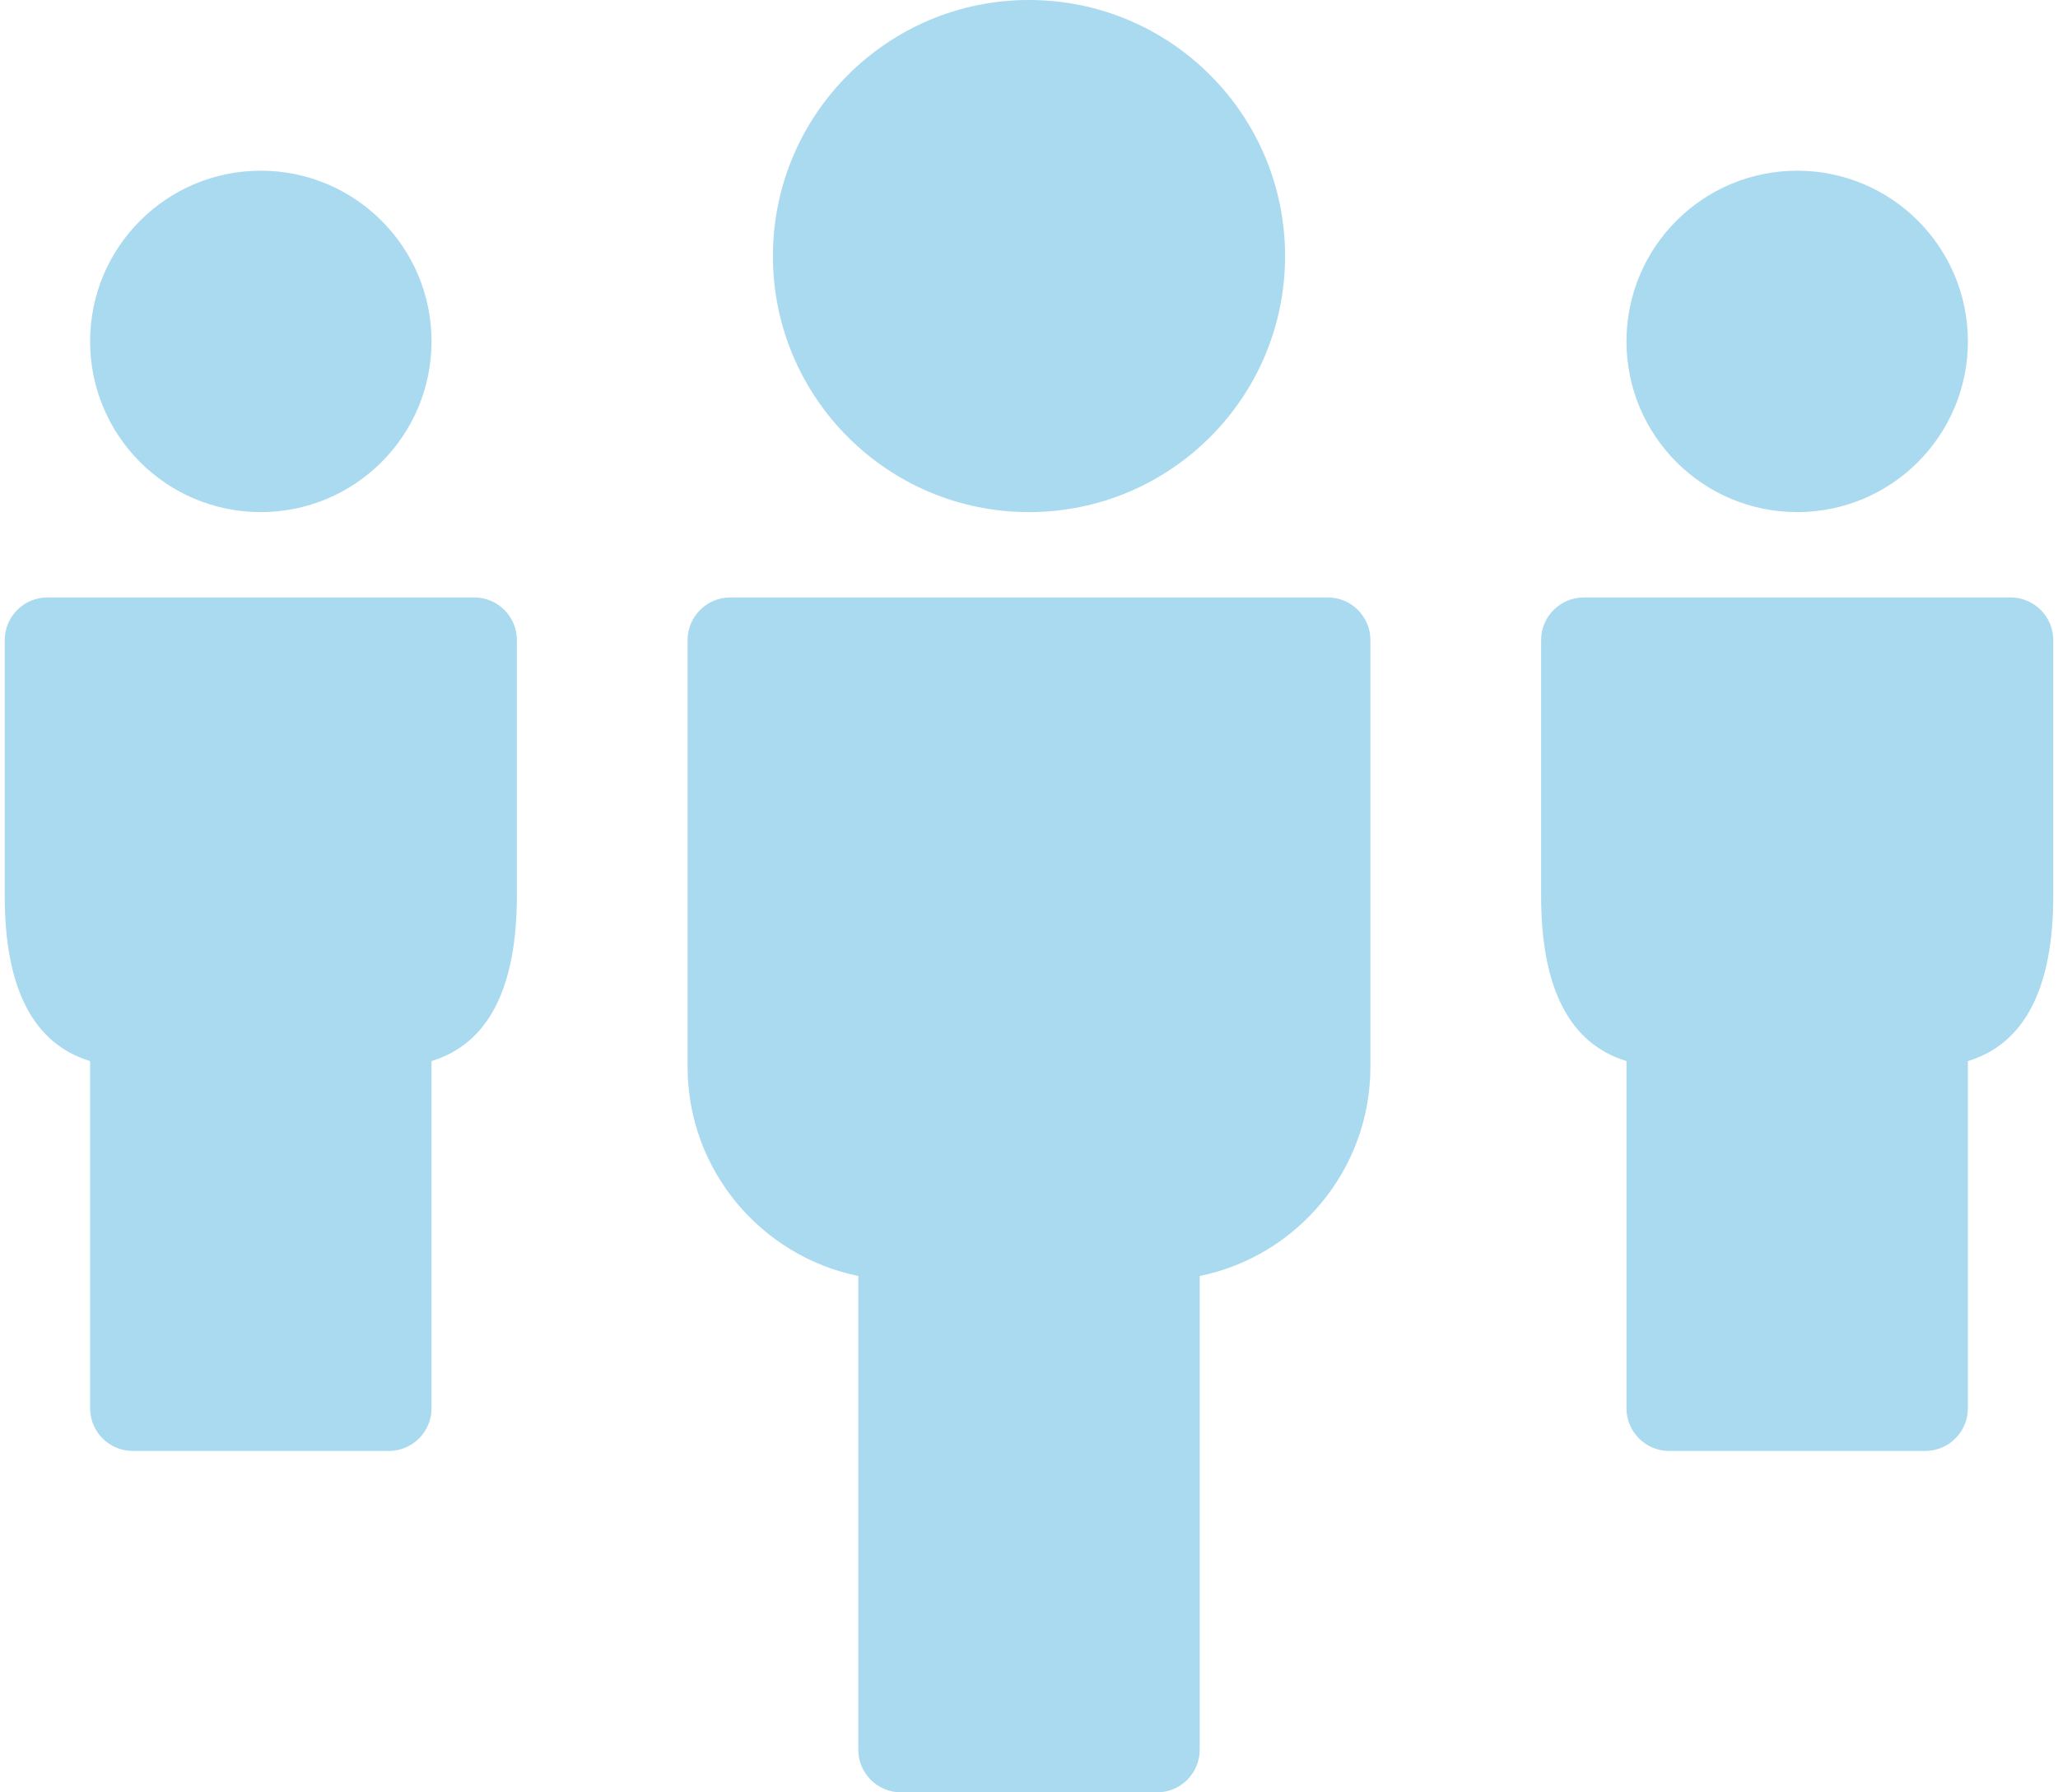 <?xml version="1.0" encoding="UTF-8"?>
<svg width="124px" height="108px" viewBox="0 0 124 108" version="1.1" xmlns="http://www.w3.org/2000/svg" xmlns:xlink="http://www.w3.org/1999/xlink">
    <!-- Generator: Sketch 61 (89581) - https://sketch.com -->
    <title>Combined Shape</title>
    <desc>Created with Sketch.</desc>
    <g id="TOP" stroke="none" stroke-width="1" fill="none" fill-rule="evenodd">
        <g id="Desktop" transform="translate(-696, -804)" fill="#A9DAEF" fill-rule="nonzero">
            <g id="body" transform="translate(31, 702)">
                <g id="section-2" transform="translate(492.5, 0)">
                    <path d="M252.5,138 C253.919,138 255.071,139.152 255.071,140.571 L255.071,140.571 L255.071,166.286 C255.071,172.498 250.649,177.693 244.786,178.886 L244.786,178.886 L244.786,207.429 C244.786,208.848 243.634,210 242.214,210 L242.214,210 L226.786,210 C225.366,210 224.214,208.848 224.214,207.429 L224.214,207.429 L224.214,178.886 C218.351,177.687 213.929,172.498 213.929,166.286 L213.929,166.286 L213.929,140.571 C213.929,139.152 215.081,138 216.5,138 L216.5,138 Z M201.071,138 C202.491,138 203.643,139.152 203.643,140.571 L203.643,140.571 L203.643,156 C203.633,161.57 201.91,164.897 198.5,165.936 L198.5,165.936 L198.5,186.857 C198.5,188.277 197.348,189.429 195.929,189.429 L195.929,189.429 L180.5,189.429 C179.081,189.429 177.929,188.277 177.929,186.857 L177.929,186.857 L177.929,165.936 C174.514,164.897 172.786,161.57 172.786,156 L172.786,156 L172.786,140.571 C172.786,139.152 173.938,138 175.357,138 L175.357,138 Z M293.643,138 C295.062,138 296.214,139.152 296.214,140.571 L296.214,140.571 L296.214,156 C296.209,161.57 294.481,164.897 291.071,165.936 L291.071,165.936 L291.071,186.857 C291.071,188.277 289.919,189.429 288.5,189.429 L288.5,189.429 L273.071,189.429 C271.652,189.429 270.5,188.277 270.5,186.857 L270.5,186.857 L270.5,165.936 C267.085,164.897 265.357,161.57 265.357,156 L265.357,156 L265.357,140.571 C265.357,139.152 266.509,138 267.929,138 L267.929,138 Z M188.214,112.286 C193.895,112.286 198.5,116.891 198.5,122.571 C198.5,128.252 193.895,132.857 188.214,132.857 C182.534,132.857 177.929,128.252 177.929,122.571 C177.929,116.891 182.534,112.286 188.214,112.286 Z M280.786,112.286 C286.466,112.286 291.071,116.891 291.071,122.571 C291.071,128.252 286.466,132.857 280.786,132.857 C275.105,132.857 270.5,128.252 270.5,122.571 C270.5,116.891 275.105,112.286 280.786,112.286 Z M234.5,102 C243.021,102 249.929,108.908 249.929,117.429 C249.929,125.95 243.021,132.857 234.5,132.857 C225.979,132.857 219.071,125.95 219.071,117.429 C219.071,108.908 225.979,102 234.5,102 Z" id="Combined-Shape"></path>
                </g>
            </g>
        </g>
    </g>
</svg>